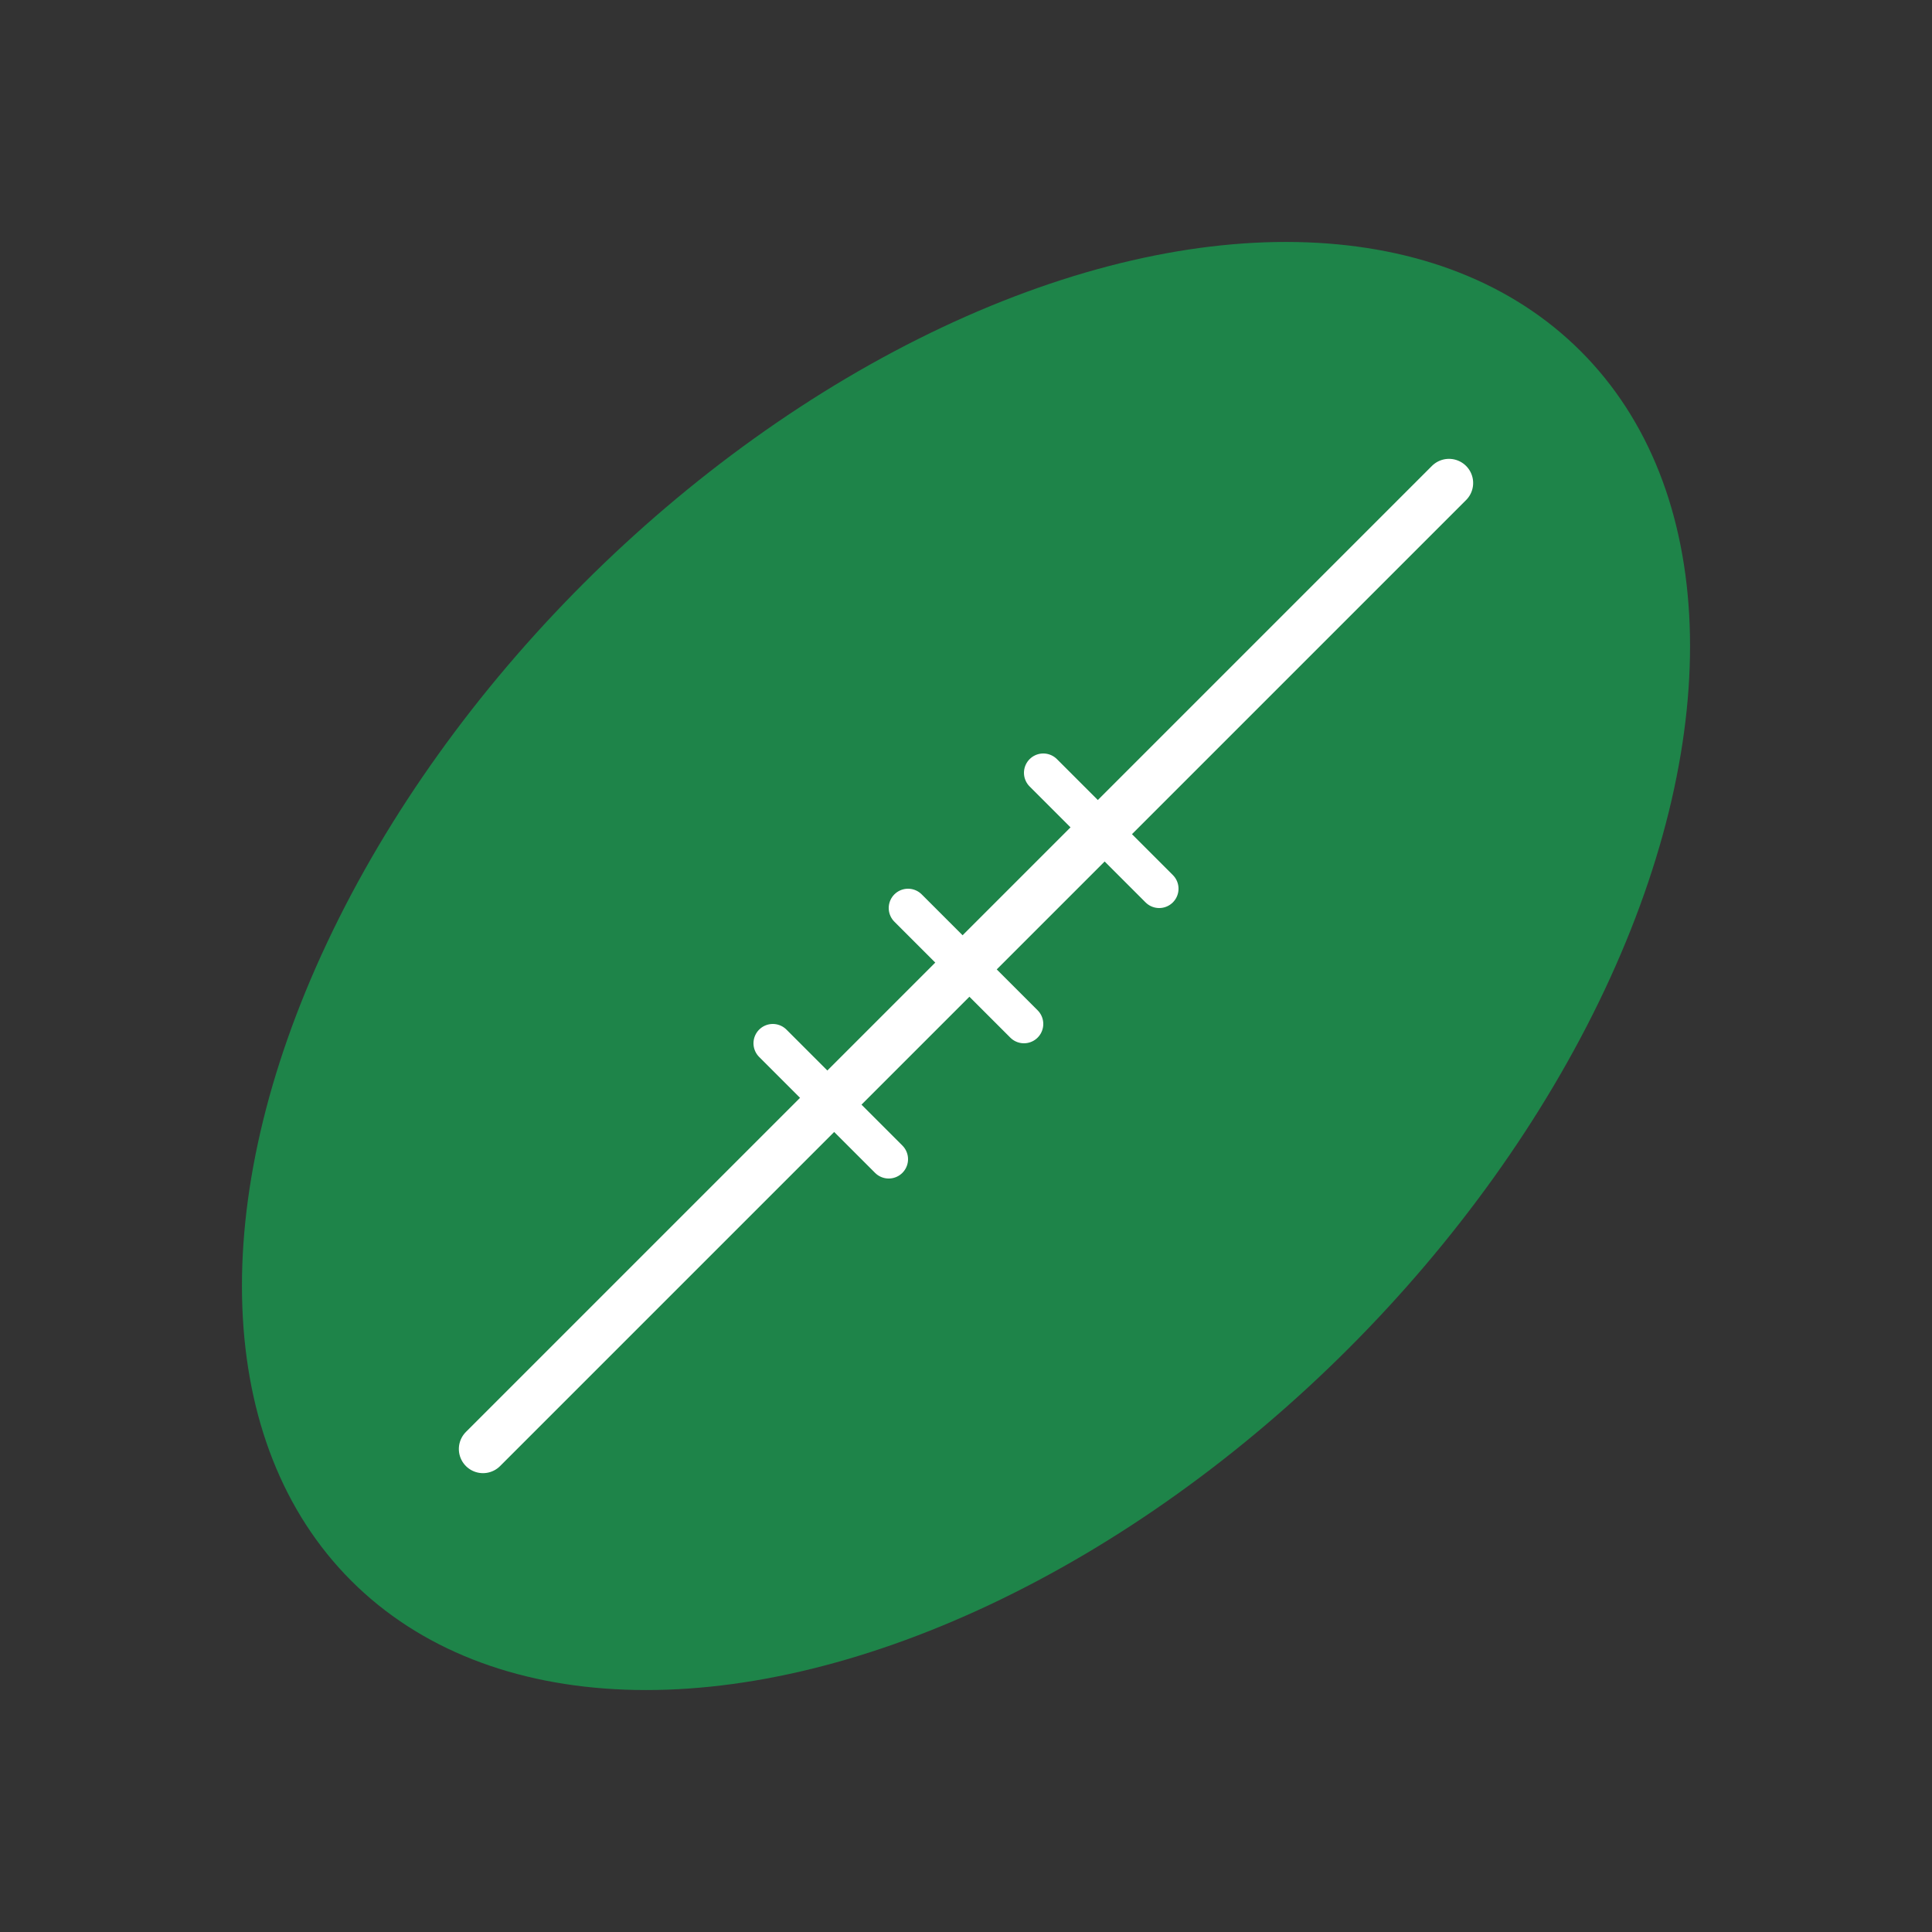 <svg viewBox="0 0 100 100" xmlns="http://www.w3.org/2000/svg">
  <rect x="0" y="0" width="100" height="100" fill="#333333" stroke="none"/>
  <!-- Football shape - rotated 45 degrees -->
  <ellipse cx="50" cy="50" rx="45" ry="28" fill="#1E8449" transform="rotate(-45 50 50)"/>

  <!-- White center stripe -->
  <line x1="25" y1="75" x2="75" y2="25" stroke="white" stroke-width="2.5" stroke-linecap="round"/>

  <!-- White laces -->
  <line x1="38" y1="62" x2="45" y2="55" stroke="white" stroke-width="2" stroke-linecap="round"/>
  <line x1="45" y1="55" x2="55" y2="45" stroke="white" stroke-width="2" stroke-linecap="round"/>
  <line x1="55" y1="45" x2="62" y2="38" stroke="white" stroke-width="2" stroke-linecap="round"/>

  <!-- Cross laces -->
  <line x1="40" y1="54" x2="46" y2="60" stroke="white" stroke-width="2" stroke-linecap="round"/>
  <line x1="47" y1="47" x2="53" y2="53" stroke="white" stroke-width="2" stroke-linecap="round"/>
  <line x1="54" y1="40" x2="60" y2="46" stroke="white" stroke-width="2" stroke-linecap="round"/>
</svg>
